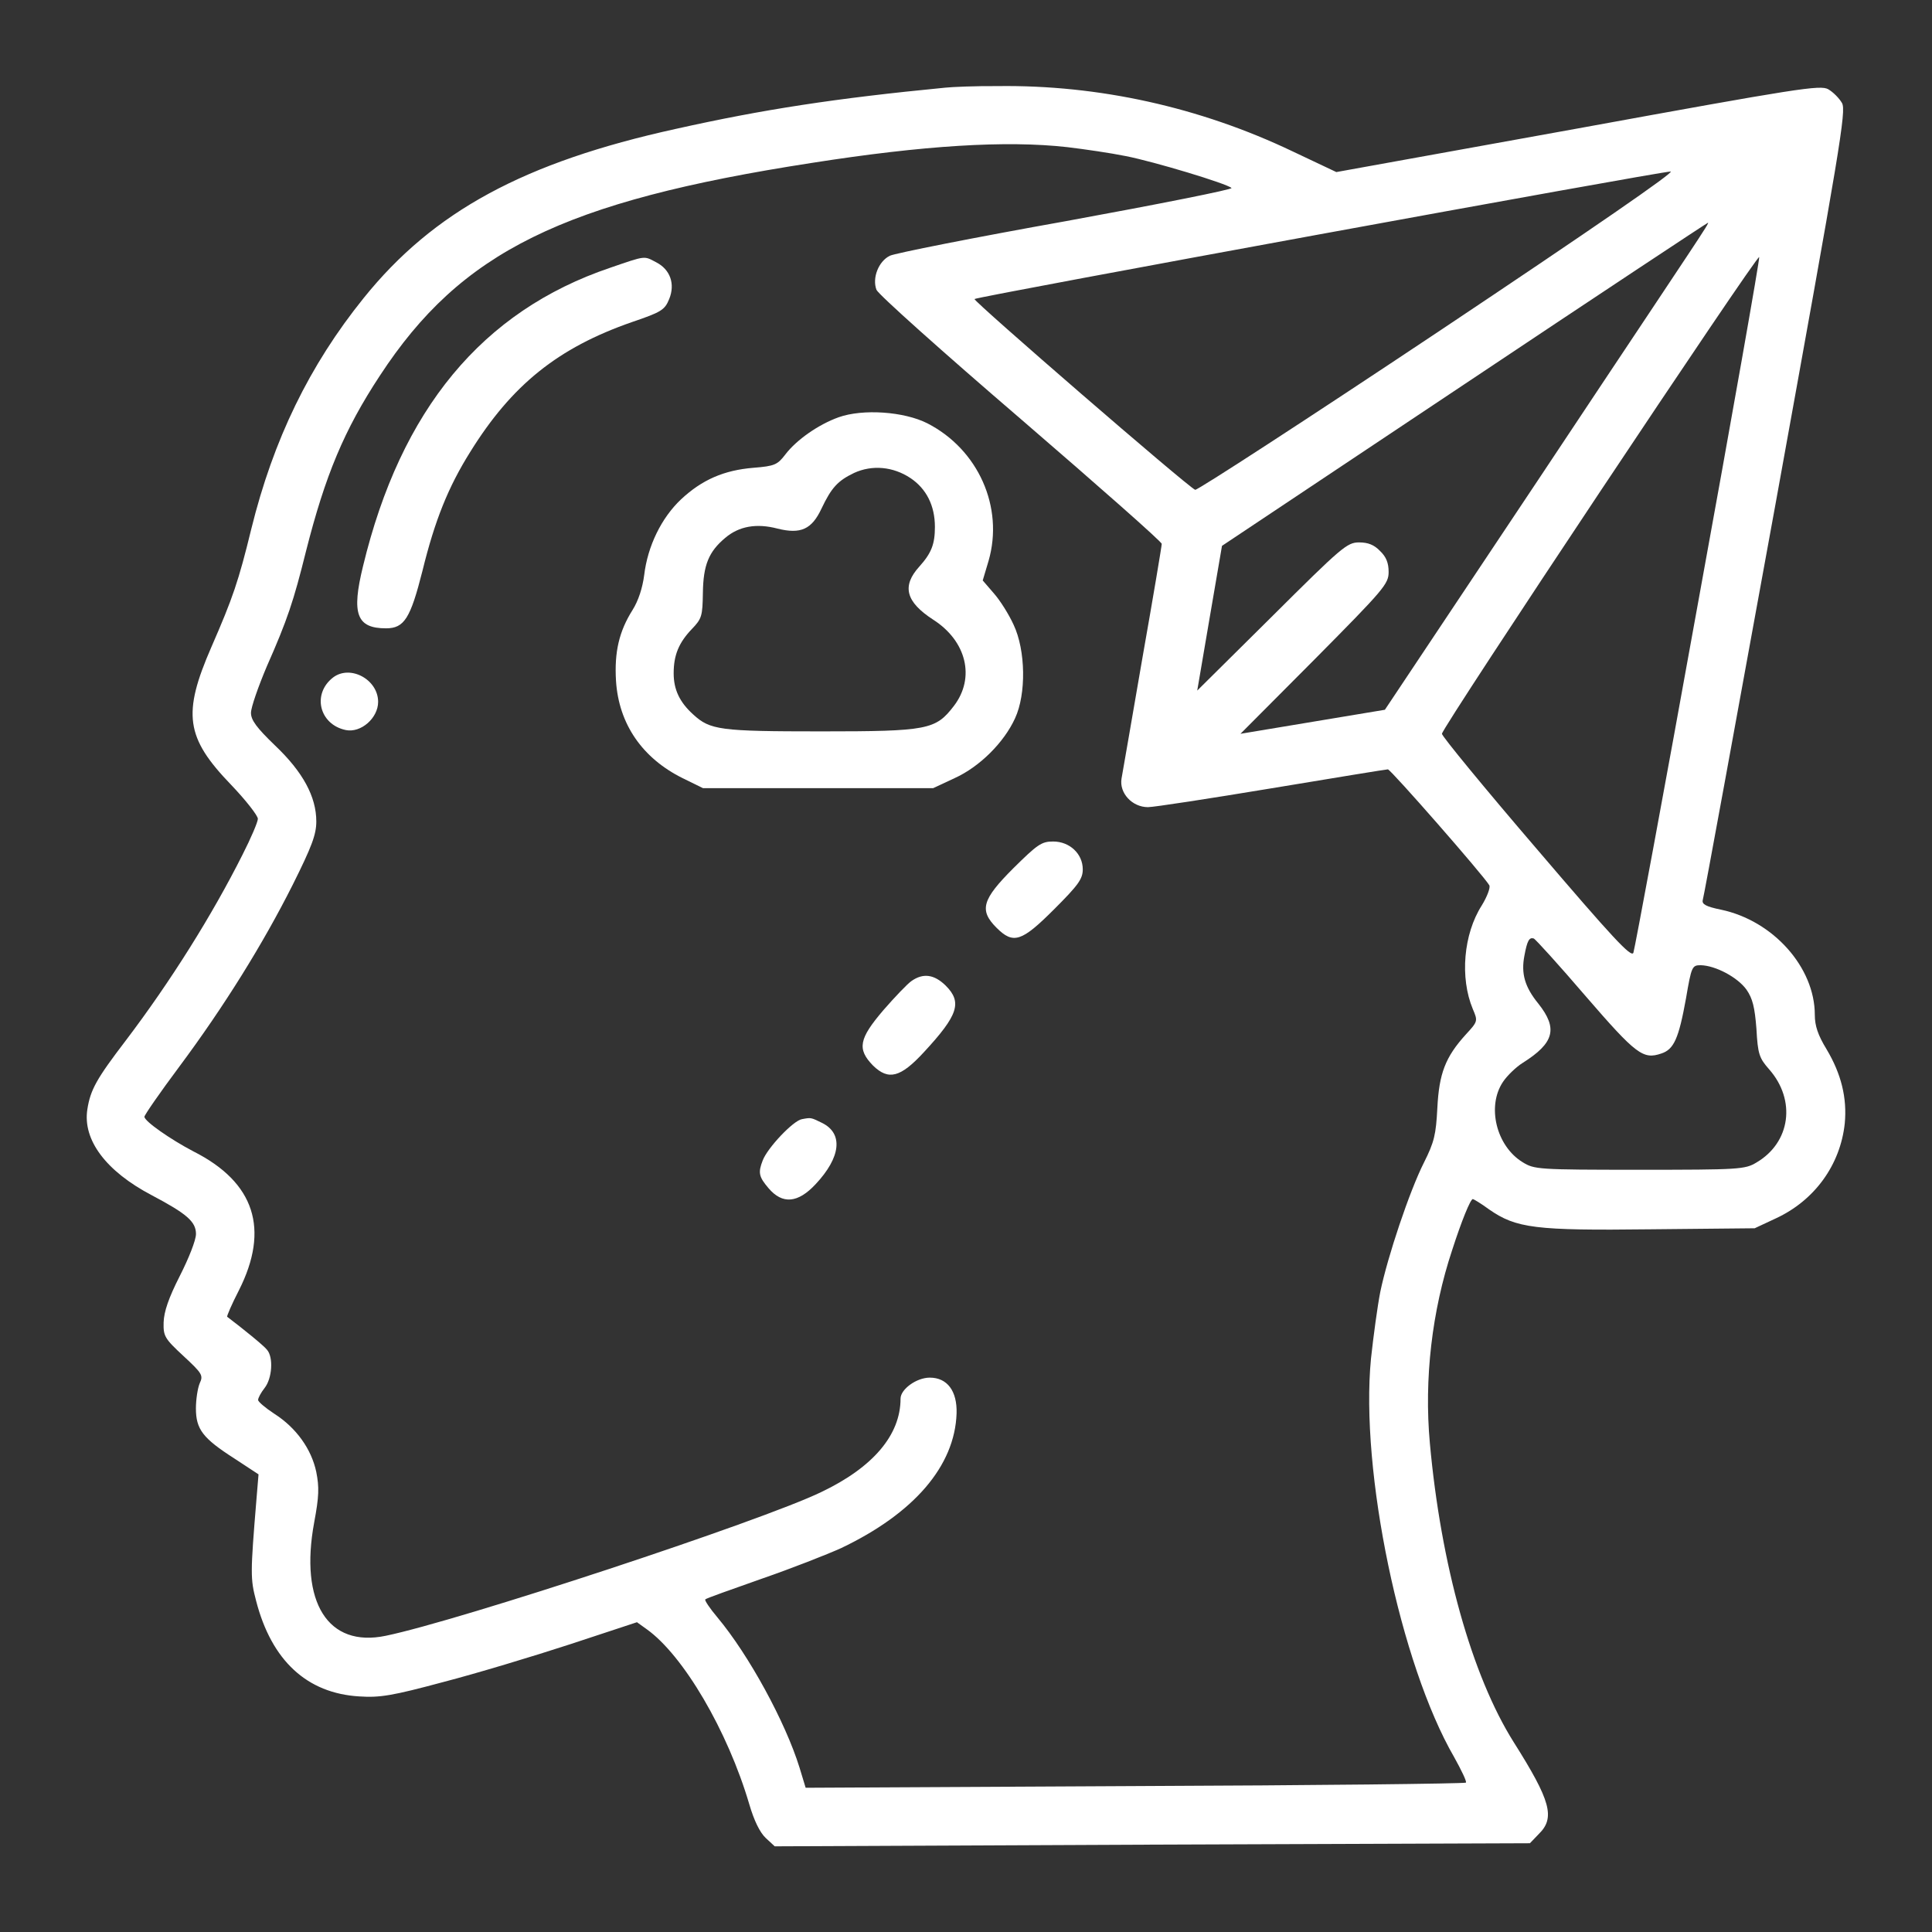 <?xml version="1.0" encoding="utf-8"?>
<!-- Generator: Adobe Illustrator 26.5.0, SVG Export Plug-In . SVG Version: 6.00 Build 0)  -->
<svg version="1.1" id="圖層_1" xmlns="http://www.w3.org/2000/svg" xmlns:xlink="http://www.w3.org/1999/xlink" x="0px" y="0px"
	 viewBox="0 0 320 320" style="enable-background:new 0 0 320 320;" xml:space="preserve">
	 <rect x="0" y="0" width="320" height="320" fill="#333333" stroke="none"/>
	 <style>
		path{
			fill: #ffffff;
		}
	 </style>
<g transform="translate(0,512) scale(0.1,-0.1)">
	<path d="M1565.6,4974.8c-181.6-17.6-301.2-35.9-446.3-68.3c-251.1-55.2-401.4-136.6-516.9-280.1c-90-111.6-149.7-234.6-186.2-382.6
		c-21.1-86.5-30.7-114.4-66-195.3c-48.4-111-42.7-150.3,32.5-228.3c24.5-25.6,44.4-51.2,44.4-56.4s-11.4-31.9-25.6-59.8
		c-50.1-99.6-118.4-208.9-193.6-308c-47.8-62.6-58.1-80.8-63.2-113.3c-8-50.7,30.7-102.5,106.5-142.3c58.1-30.7,73.4-43.8,73.4-64.3
		c0-10.2-12-40.4-26.8-69.5c-18.8-37-26.2-59.2-26.8-76.9c-0.6-22.8,1.7-26.8,33-55.8c30.7-28.5,33-31.9,26.8-45
		c-3.4-8-6.3-26.8-6.3-41.6c0-34.7,11.4-49.5,63.8-83.1l39.9-26.2l-3.4-41c-10.2-123.5-10.2-132.1-0.6-168.5
		c25.6-99.1,84.3-153.1,170.8-158.3c34.2-2.3,54.7,1.1,139.5,23.9c54.7,14.2,149.2,42.7,210.1,62.6l110.4,36.4l15.9-11.4
		c60.9-43.3,134.4-168.5,170.2-290.3c8-27.3,17.6-46.7,27.3-55.8l14.8-13.7l625.1,2.8l625.7,2.3l14.8,15.4
		c27.3,26.8,19.9,54.7-41.6,152c-69.5,110.4-120.7,294.3-138.9,495.3c-9.7,105.9,3.4,219.2,37,320c15.4,47.8,30.2,84.3,34.2,84.3
		c1.1,0,13.7-7.4,26.8-17.1c45-31.3,76.3-35.3,268.1-33l171.9,1.7l35.3,16.5c63.8,29.6,106.5,88.2,113.9,157.1
		c4,42.1-5.7,82-30.2,123c-14.2,23.3-19.4,38.7-19.4,56.9c0,78.6-68.9,156-155.4,174.2c-25,5.1-31.9,9.1-30.2,15.9
		c1.7,4.6,55.8,300.6,120.7,657c107,590.9,117.3,650.2,109.9,663.2c-4.6,8-14.8,18.2-22.8,22.8c-13.1,7.4-49.5,1.7-414.5-64.9
		l-400.2-72.3l-72.3,34.2c-153.7,73.4-321.7,110.4-488.5,108.2C1615.7,4977.7,1576.5,4976,1565.6,4974.8z M1767.7,4876.3
		c28.5-3.4,71.7-9.7,96.8-14.8c46.7-9.1,167.4-45.5,175.3-52.9c2.3-2.3-120.7-26.8-273.3-54.7c-153.1-27.3-284.7-53.5-292.6-57.5
		c-18.8-9.1-29.6-37-22.2-56.4c2.8-7.4,110.4-103.6,239.1-214.1c128.1-110.4,233.4-203.2,233.4-206.7s-14.2-88.2-31.9-188.4
		c-17.1-100.2-33-190.1-34.7-200.4c-4-23.9,17.6-47.3,43.8-47.3c9.7,0,101.9,14.2,205,31.3c103,17.1,189.6,31.3,192.4,31.3
		c4.6,0,157.7-174.8,167.9-191.9c2.3-3.4-3.4-18.8-12.5-33.6c-30.2-47.3-36.4-119.6-14.8-171.4c8.5-19.9,8.5-20.5-11.4-42.1
		c-34.2-37.6-44.4-64.9-47.3-121.8c-2.3-44.4-5.1-56.4-22.2-90.5c-23.9-47.3-60.3-156-72.3-214.1c-4.6-23.3-11.4-73.4-15.4-110.4
		c-18.2-186.2,48.4-506.1,137.8-660.4c12-21.6,21.1-40.4,19.4-42.1c-1.7-1.7-248.2-4.6-548.2-5.7l-545.4-2.8l-10.2,33.6
		c-23.3,75.1-83.7,186.2-136.1,248.8c-12.5,14.8-21.6,28.5-19.9,29.6c1.1,1.7,43.3,16.5,93.4,34.2c49.5,17.1,108.7,40.4,131.5,50.7
		c120.7,57.5,188.4,136.1,191.3,223.2c1.1,37-15.4,59.2-44.4,59.2c-22.2,0-48.4-19.4-48.4-34.7c0-60.3-45.5-113.9-131.5-154.9
		c-100.2-48.4-599.5-212.9-721.3-238c-95.6-19.9-142.9,55.2-118.4,187.9c8,42.7,8.5,58.1,3.4,83.7c-8,37.6-33,72.9-69.5,96.2
		c-14.8,9.7-26.8,19.9-26.8,22.8c0,3.4,4.6,12,10.8,19.9c12.5,15.9,14.8,50.7,4,63.2c-5.1,6.8-40.4,35.3-66,54.7
		c-1.1,0.6,7.4,20.5,19.4,43.8c51.2,101.3,26.2,178.8-75.1,230c-38.1,19.9-81.4,50.1-81.4,57.5c0,2.8,25.6,39.9,57.5,82.6
		c74.6,100.2,138.9,203.8,187.9,301.2c31.9,63.8,39.3,83.7,39.3,105.3c0,41-22.2,82-68.3,125.8c-30.7,29.6-39.9,42.1-39.9,54.1
		c0,9.1,12,43.3,26.2,76.9c34.2,77.4,44.4,108.2,64.9,190.7c31.9,125.8,63.2,201,122.4,290.9c134.4,205.5,302.9,288.6,715.6,352.4
		C1529.8,4879.2,1666.4,4887.7,1767.7,4876.3z M2383.2,4571.2c-218.6-145.7-400.2-263.6-403.6-262.5
		c-12.5,5.1-368.3,313.1-365.5,316c3.4,4,1132.4,210.6,1152.9,211.2C2776,4836.5,2638.2,4741.4,2383.2,4571.2z M2820.4,4735.7
		c-5.1-9.1-126.4-190.2-268.1-403.6l-258.5-387.7l-119.6-19.9l-119.6-19.9l123,123.5c115,116.1,122.4,124.7,122.4,144.6
		c0,14.8-4,25-14.2,34.7c-9.7,10.2-19.9,14.2-34.7,14.2c-19.9,0-28.5-7.4-144.6-123l-123.5-122.4l20.5,120.1l20.5,119.6l401.4,267.6
		c220.9,147.5,402.5,267.6,403.6,267.6S2826.1,4744.3,2820.4,4735.7z M2812.4,4120.9c-56.4-312.6-104.8-572.7-107-579
		c-3.4-8.5-33.6,23.9-160.5,172.5c-86,100.2-156.6,186.2-156.6,190.2c0,10.2,523.2,795.9,525.5,789.6
		C2914.9,4691.3,2869.4,4433.4,2812.4,4120.9z M2626.3,3470.1c83.7-96.8,95.1-105.3,125.2-95.1c21.1,6.8,29,25,41,91.1
		c9.1,53.5,10.2,55.2,24.5,55.2c24.5-0.6,60.9-19.9,75.7-40.4c10.2-14.8,13.7-29,16.5-64.9c2.3-42.1,4.6-48.4,21.1-67.2
		c45-51.2,35.3-121.3-21.1-154.3c-18.8-11.4-28.5-12-193.6-12c-169.1,0-174.2,0.6-193.6,12.5c-43.8,26.8-59.8,92.8-32.5,133.2
		c6.8,10.2,21.6,24.5,32.5,31.3c52.4,33,58.6,56.9,26.2,97.9c-22.8,27.9-29,50.1-23.3,79.7c4.6,25,8,30.7,15.4,28.5
		C2543.1,3564.6,2581.9,3521.9,2626.3,3470.1z"/>
	<path d="M1010.6,4676.5c-211.8-71.7-346.7-234.6-409.3-494.2c-19.4-79.1-10.8-103,38.1-103c30.2,0,40.4,16.5,60.3,95.1
		c20.5,83.7,42.7,138.9,79.1,197c68.9,111,145.2,172.5,268.1,215.2c48.4,16.5,54.1,19.9,61.5,38.1c10.2,25,1.7,49-21.6,60.9
		C1066.3,4696.4,1070.3,4697,1010.6,4676.5z"/>
	<path d="M1389.1,4428.9c-33.6-12-70-37.6-88.2-61.5c-13.1-17.1-17.6-19.4-52.9-22.2c-49-4-85.4-19.9-120.1-52.4
		c-32.5-30.7-55.2-77.4-60.9-125.2c-2.8-21.6-9.7-42.7-19.4-58.1c-22.2-35.3-30.2-69.5-27.3-117.3c4.6-71.7,43.8-128.1,110.4-161.1
		l33.6-16.5H1355h190.7l35.3,16.5c41.6,18.8,82,59.2,100.2,99.1c18.8,40.4,17.6,112.7-2.3,154.9c-8,17.6-22.8,41-33,52.4l-18.2,21.1
		l9.7,32.5c25.6,88.8-17.1,184.5-101.3,227.7C1497.3,4438.5,1429,4443.1,1389.1,4428.9z M1508.1,4328.1
		c26.2-17.6,40.4-45.5,40.4-80.8c0-28.5-5.7-43.3-25.6-65.5c-29.6-32.5-22.8-58.6,22.8-88.2c55.2-35.3,70-96.2,34.2-142.9
		c-30.2-39.3-42.7-42.1-219.8-42.1c-167.9,0-183.9,2.3-211.8,27.9c-22.8,20.5-32.5,41.6-32.5,68.3c0,30.2,8.5,50.7,30.2,73.4
		c16.5,17.1,17.6,21.6,18.2,59.8c0.6,46.1,9.7,68.3,37,91.1c22.8,19.4,51.8,24.5,86.5,15.4c38.7-9.7,56.9-1.1,72.9,33
		c16.5,34.7,26.8,46.1,54.1,59.2C1444.4,4350.3,1479.1,4347.4,1508.1,4328.1z"/>
	<path d="M551.7,3997.9c-35.3-27.3-22.8-78,21.1-87.1c25-5.1,53.5,19.9,53.5,46.7C626.3,3994.5,580.2,4019.5,551.7,3997.9z"/>
	<path d="M1678.4,3681.9c-51.8-51.8-56.9-69.5-27.9-98.5c27.9-27.9,41.6-23.3,95.6,30.7c39.9,39.9,47.3,50.1,47.3,66
		c0,25.6-21.6,46.1-49,46.1C1725,3726.3,1718.2,3721.2,1678.4,3681.9z"/>
	<path d="M1509.8,3495.2c-6.8-4.6-27.9-26.8-46.7-48.4c-40.4-47.3-43.8-64.3-17.1-91.7c25.6-25,45.5-19.9,84.3,22.2
		c56.9,61.5,63.8,82.6,35.9,110.4C1547.4,3506,1529.2,3508.8,1509.8,3495.2z"/>
	<path d="M1328.2,3266.3c-14.2-2.3-56.9-47.3-64.9-68.3c-8-20.5-6.3-27.3,9.7-46.1c22.8-26.8,48.4-25,78,6.8
		c41.6,44.4,46.1,83.7,10.8,101.3C1343,3269.2,1343.6,3269.2,1328.2,3266.3z"/>
</g>
</svg>
